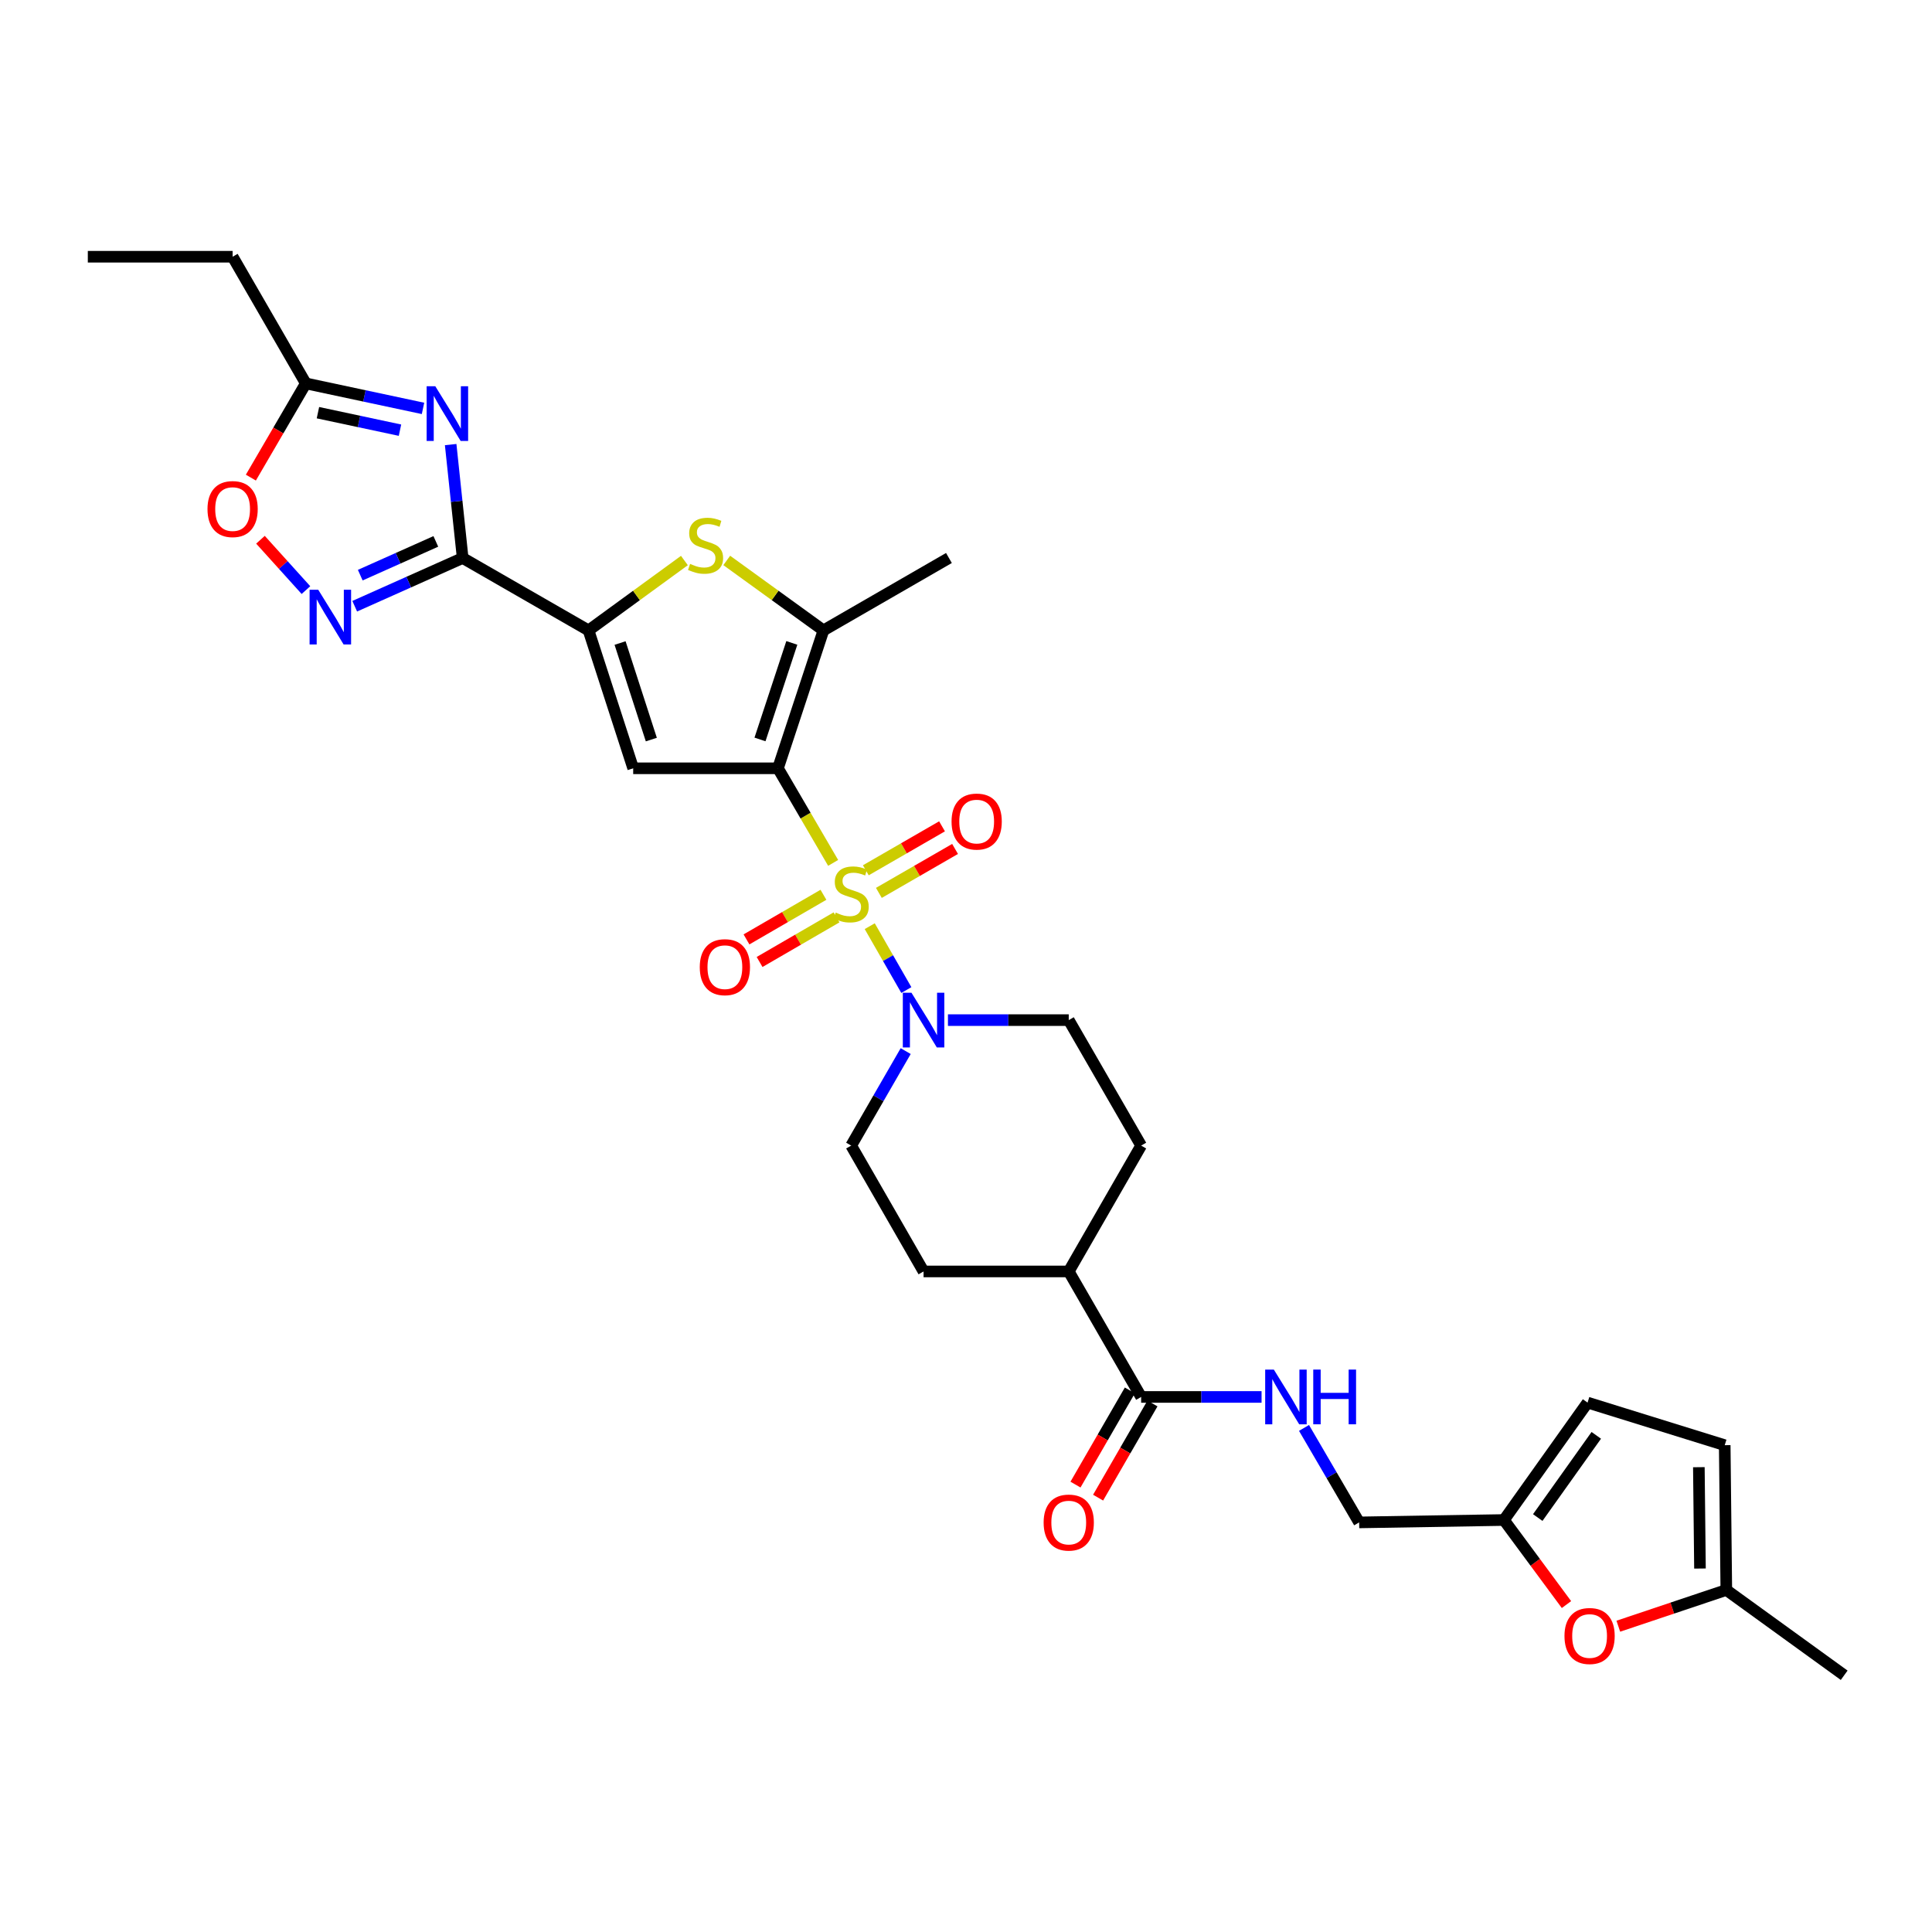<?xml version='1.0' encoding='iso-8859-1'?>
<svg version='1.1' baseProfile='full'
              xmlns='http://www.w3.org/2000/svg'
                      xmlns:rdkit='http://www.rdkit.org/xml'
                      xmlns:xlink='http://www.w3.org/1999/xlink'
                  xml:space='preserve'
width='1000px' height='1000px' viewBox='0 0 1000 1000'>
<!-- END OF HEADER -->
<rect style='opacity:1.0;fill:#FFFFFF;stroke:none' width='1000' height='1000' x='0' y='0'> </rect>
<path class='bond-0' d='M 431.233,446.628 L 416.952,422.15' style='fill:none;fill-rule:evenodd;stroke:#CCCC00;stroke-width:6px;stroke-linecap:butt;stroke-linejoin:miter;stroke-opacity:1' />
<path class='bond-0' d='M 416.952,422.15 L 402.67,397.671' style='fill:none;fill-rule:evenodd;stroke:#000000;stroke-width:6px;stroke-linecap:butt;stroke-linejoin:miter;stroke-opacity:1' />
<path class='bond-8' d='M 450.175,479.392 L 459.647,495.922' style='fill:none;fill-rule:evenodd;stroke:#CCCC00;stroke-width:6px;stroke-linecap:butt;stroke-linejoin:miter;stroke-opacity:1' />
<path class='bond-8' d='M 459.647,495.922 L 469.12,512.451' style='fill:none;fill-rule:evenodd;stroke:#0000FF;stroke-width:6px;stroke-linecap:butt;stroke-linejoin:miter;stroke-opacity:1' />
<path class='bond-13' d='M 454.898,462.16 L 474.62,450.784' style='fill:none;fill-rule:evenodd;stroke:#CCCC00;stroke-width:6px;stroke-linecap:butt;stroke-linejoin:miter;stroke-opacity:1' />
<path class='bond-13' d='M 474.62,450.784 L 494.341,439.408' style='fill:none;fill-rule:evenodd;stroke:#FF0000;stroke-width:6px;stroke-linecap:butt;stroke-linejoin:miter;stroke-opacity:1' />
<path class='bond-13' d='M 448.147,450.457 L 467.869,439.081' style='fill:none;fill-rule:evenodd;stroke:#CCCC00;stroke-width:6px;stroke-linecap:butt;stroke-linejoin:miter;stroke-opacity:1' />
<path class='bond-13' d='M 467.869,439.081 L 487.59,427.705' style='fill:none;fill-rule:evenodd;stroke:#FF0000;stroke-width:6px;stroke-linecap:butt;stroke-linejoin:miter;stroke-opacity:1' />
<path class='bond-14' d='M 426.211,463.143 L 406.297,474.688' style='fill:none;fill-rule:evenodd;stroke:#CCCC00;stroke-width:6px;stroke-linecap:butt;stroke-linejoin:miter;stroke-opacity:1' />
<path class='bond-14' d='M 406.297,474.688 L 386.382,486.233' style='fill:none;fill-rule:evenodd;stroke:#FF0000;stroke-width:6px;stroke-linecap:butt;stroke-linejoin:miter;stroke-opacity:1' />
<path class='bond-14' d='M 432.987,474.831 L 413.073,486.376' style='fill:none;fill-rule:evenodd;stroke:#CCCC00;stroke-width:6px;stroke-linecap:butt;stroke-linejoin:miter;stroke-opacity:1' />
<path class='bond-14' d='M 413.073,486.376 L 393.159,497.922' style='fill:none;fill-rule:evenodd;stroke:#FF0000;stroke-width:6px;stroke-linecap:butt;stroke-linejoin:miter;stroke-opacity:1' />
<path class='bond-2' d='M 402.67,397.671 L 327.738,397.671' style='fill:none;fill-rule:evenodd;stroke:#000000;stroke-width:6px;stroke-linecap:butt;stroke-linejoin:miter;stroke-opacity:1' />
<path class='bond-5' d='M 402.67,397.671 L 426.209,326.29' style='fill:none;fill-rule:evenodd;stroke:#000000;stroke-width:6px;stroke-linecap:butt;stroke-linejoin:miter;stroke-opacity:1' />
<path class='bond-5' d='M 393.37,382.733 L 409.847,332.766' style='fill:none;fill-rule:evenodd;stroke:#000000;stroke-width:6px;stroke-linecap:butt;stroke-linejoin:miter;stroke-opacity:1' />
<path class='bond-1' d='M 239.476,288.82 L 304.628,326.29' style='fill:none;fill-rule:evenodd;stroke:#000000;stroke-width:6px;stroke-linecap:butt;stroke-linejoin:miter;stroke-opacity:1' />
<path class='bond-4' d='M 239.476,288.82 L 236.369,259.467' style='fill:none;fill-rule:evenodd;stroke:#000000;stroke-width:6px;stroke-linecap:butt;stroke-linejoin:miter;stroke-opacity:1' />
<path class='bond-4' d='M 236.369,259.467 L 233.262,230.115' style='fill:none;fill-rule:evenodd;stroke:#0000FF;stroke-width:6px;stroke-linecap:butt;stroke-linejoin:miter;stroke-opacity:1' />
<path class='bond-7' d='M 239.476,288.82 L 211.538,301.3' style='fill:none;fill-rule:evenodd;stroke:#000000;stroke-width:6px;stroke-linecap:butt;stroke-linejoin:miter;stroke-opacity:1' />
<path class='bond-7' d='M 211.538,301.3 L 183.599,313.779' style='fill:none;fill-rule:evenodd;stroke:#0000FF;stroke-width:6px;stroke-linecap:butt;stroke-linejoin:miter;stroke-opacity:1' />
<path class='bond-7' d='M 225.584,280.228 L 206.027,288.964' style='fill:none;fill-rule:evenodd;stroke:#000000;stroke-width:6px;stroke-linecap:butt;stroke-linejoin:miter;stroke-opacity:1' />
<path class='bond-7' d='M 206.027,288.964 L 186.471,297.699' style='fill:none;fill-rule:evenodd;stroke:#0000FF;stroke-width:6px;stroke-linecap:butt;stroke-linejoin:miter;stroke-opacity:1' />
<path class='bond-3' d='M 327.738,397.671 L 304.628,326.29' style='fill:none;fill-rule:evenodd;stroke:#000000;stroke-width:6px;stroke-linecap:butt;stroke-linejoin:miter;stroke-opacity:1' />
<path class='bond-3' d='M 337.126,382.803 L 320.948,332.835' style='fill:none;fill-rule:evenodd;stroke:#000000;stroke-width:6px;stroke-linecap:butt;stroke-linejoin:miter;stroke-opacity:1' />
<path class='bond-32' d='M 304.628,326.29 L 329.437,308.21' style='fill:none;fill-rule:evenodd;stroke:#000000;stroke-width:6px;stroke-linecap:butt;stroke-linejoin:miter;stroke-opacity:1' />
<path class='bond-32' d='M 329.437,308.21 L 354.247,290.13' style='fill:none;fill-rule:evenodd;stroke:#CCCC00;stroke-width:6px;stroke-linecap:butt;stroke-linejoin:miter;stroke-opacity:1' />
<path class='bond-9' d='M 218.951,211.386 L 188.618,204.917' style='fill:none;fill-rule:evenodd;stroke:#0000FF;stroke-width:6px;stroke-linecap:butt;stroke-linejoin:miter;stroke-opacity:1' />
<path class='bond-9' d='M 188.618,204.917 L 158.284,198.448' style='fill:none;fill-rule:evenodd;stroke:#000000;stroke-width:6px;stroke-linecap:butt;stroke-linejoin:miter;stroke-opacity:1' />
<path class='bond-9' d='M 207.033,222.659 L 185.8,218.131' style='fill:none;fill-rule:evenodd;stroke:#0000FF;stroke-width:6px;stroke-linecap:butt;stroke-linejoin:miter;stroke-opacity:1' />
<path class='bond-9' d='M 185.8,218.131 L 164.566,213.603' style='fill:none;fill-rule:evenodd;stroke:#000000;stroke-width:6px;stroke-linecap:butt;stroke-linejoin:miter;stroke-opacity:1' />
<path class='bond-6' d='M 426.209,326.29 L 401.186,308.184' style='fill:none;fill-rule:evenodd;stroke:#000000;stroke-width:6px;stroke-linecap:butt;stroke-linejoin:miter;stroke-opacity:1' />
<path class='bond-6' d='M 401.186,308.184 L 376.163,290.079' style='fill:none;fill-rule:evenodd;stroke:#CCCC00;stroke-width:6px;stroke-linecap:butt;stroke-linejoin:miter;stroke-opacity:1' />
<path class='bond-27' d='M 426.209,326.29 L 491.165,288.82' style='fill:none;fill-rule:evenodd;stroke:#000000;stroke-width:6px;stroke-linecap:butt;stroke-linejoin:miter;stroke-opacity:1' />
<path class='bond-10' d='M 158.357,305.435 L 146.587,292.404' style='fill:none;fill-rule:evenodd;stroke:#0000FF;stroke-width:6px;stroke-linecap:butt;stroke-linejoin:miter;stroke-opacity:1' />
<path class='bond-10' d='M 146.587,292.404 L 134.817,279.373' style='fill:none;fill-rule:evenodd;stroke:#FF0000;stroke-width:6px;stroke-linecap:butt;stroke-linejoin:miter;stroke-opacity:1' />
<path class='bond-20' d='M 468.786,544.047 L 454.677,568.5' style='fill:none;fill-rule:evenodd;stroke:#0000FF;stroke-width:6px;stroke-linecap:butt;stroke-linejoin:miter;stroke-opacity:1' />
<path class='bond-20' d='M 454.677,568.5 L 440.568,592.954' style='fill:none;fill-rule:evenodd;stroke:#000000;stroke-width:6px;stroke-linecap:butt;stroke-linejoin:miter;stroke-opacity:1' />
<path class='bond-21' d='M 490.656,528.012 L 521.918,528.012' style='fill:none;fill-rule:evenodd;stroke:#0000FF;stroke-width:6px;stroke-linecap:butt;stroke-linejoin:miter;stroke-opacity:1' />
<path class='bond-21' d='M 521.918,528.012 L 553.18,528.012' style='fill:none;fill-rule:evenodd;stroke:#000000;stroke-width:6px;stroke-linecap:butt;stroke-linejoin:miter;stroke-opacity:1' />
<path class='bond-28' d='M 158.284,198.448 L 120.401,132.884' style='fill:none;fill-rule:evenodd;stroke:#000000;stroke-width:6px;stroke-linecap:butt;stroke-linejoin:miter;stroke-opacity:1' />
<path class='bond-33' d='M 158.284,198.448 L 144.066,222.83' style='fill:none;fill-rule:evenodd;stroke:#000000;stroke-width:6px;stroke-linecap:butt;stroke-linejoin:miter;stroke-opacity:1' />
<path class='bond-33' d='M 144.066,222.83 L 129.848,247.212' style='fill:none;fill-rule:evenodd;stroke:#FF0000;stroke-width:6px;stroke-linecap:butt;stroke-linejoin:miter;stroke-opacity:1' />
<path class='bond-11' d='M 590.657,723.054 L 553.18,658.098' style='fill:none;fill-rule:evenodd;stroke:#000000;stroke-width:6px;stroke-linecap:butt;stroke-linejoin:miter;stroke-opacity:1' />
<path class='bond-16' d='M 590.657,723.054 L 621.82,723.054' style='fill:none;fill-rule:evenodd;stroke:#000000;stroke-width:6px;stroke-linecap:butt;stroke-linejoin:miter;stroke-opacity:1' />
<path class='bond-16' d='M 621.82,723.054 L 652.983,723.054' style='fill:none;fill-rule:evenodd;stroke:#0000FF;stroke-width:6px;stroke-linecap:butt;stroke-linejoin:miter;stroke-opacity:1' />
<path class='bond-23' d='M 584.806,719.678 L 570.74,744.051' style='fill:none;fill-rule:evenodd;stroke:#000000;stroke-width:6px;stroke-linecap:butt;stroke-linejoin:miter;stroke-opacity:1' />
<path class='bond-23' d='M 570.74,744.051 L 556.674,768.425' style='fill:none;fill-rule:evenodd;stroke:#FF0000;stroke-width:6px;stroke-linecap:butt;stroke-linejoin:miter;stroke-opacity:1' />
<path class='bond-23' d='M 596.508,726.431 L 582.442,750.804' style='fill:none;fill-rule:evenodd;stroke:#000000;stroke-width:6px;stroke-linecap:butt;stroke-linejoin:miter;stroke-opacity:1' />
<path class='bond-23' d='M 582.442,750.804 L 568.376,775.178' style='fill:none;fill-rule:evenodd;stroke:#FF0000;stroke-width:6px;stroke-linecap:butt;stroke-linejoin:miter;stroke-opacity:1' />
<path class='bond-12' d='M 810.804,830.523 L 794.622,808.64' style='fill:none;fill-rule:evenodd;stroke:#FF0000;stroke-width:6px;stroke-linecap:butt;stroke-linejoin:miter;stroke-opacity:1' />
<path class='bond-12' d='M 794.622,808.64 L 778.441,786.757' style='fill:none;fill-rule:evenodd;stroke:#000000;stroke-width:6px;stroke-linecap:butt;stroke-linejoin:miter;stroke-opacity:1' />
<path class='bond-17' d='M 837.637,841.72 L 865.587,832.343' style='fill:none;fill-rule:evenodd;stroke:#FF0000;stroke-width:6px;stroke-linecap:butt;stroke-linejoin:miter;stroke-opacity:1' />
<path class='bond-17' d='M 865.587,832.343 L 893.537,822.966' style='fill:none;fill-rule:evenodd;stroke:#000000;stroke-width:6px;stroke-linecap:butt;stroke-linejoin:miter;stroke-opacity:1' />
<path class='bond-15' d='M 778.441,786.757 L 703.494,787.996' style='fill:none;fill-rule:evenodd;stroke:#000000;stroke-width:6px;stroke-linecap:butt;stroke-linejoin:miter;stroke-opacity:1' />
<path class='bond-18' d='M 778.441,786.757 L 821.72,725.982' style='fill:none;fill-rule:evenodd;stroke:#000000;stroke-width:6px;stroke-linecap:butt;stroke-linejoin:miter;stroke-opacity:1' />
<path class='bond-18' d='M 795.938,785.478 L 826.234,742.935' style='fill:none;fill-rule:evenodd;stroke:#000000;stroke-width:6px;stroke-linecap:butt;stroke-linejoin:miter;stroke-opacity:1' />
<path class='bond-26' d='M 674.957,739.094 L 689.225,763.545' style='fill:none;fill-rule:evenodd;stroke:#0000FF;stroke-width:6px;stroke-linecap:butt;stroke-linejoin:miter;stroke-opacity:1' />
<path class='bond-26' d='M 689.225,763.545 L 703.494,787.996' style='fill:none;fill-rule:evenodd;stroke:#000000;stroke-width:6px;stroke-linecap:butt;stroke-linejoin:miter;stroke-opacity:1' />
<path class='bond-29' d='M 893.537,822.966 L 954.545,867.116' style='fill:none;fill-rule:evenodd;stroke:#000000;stroke-width:6px;stroke-linecap:butt;stroke-linejoin:miter;stroke-opacity:1' />
<path class='bond-34' d='M 893.537,822.966 L 892.711,748.027' style='fill:none;fill-rule:evenodd;stroke:#000000;stroke-width:6px;stroke-linecap:butt;stroke-linejoin:miter;stroke-opacity:1' />
<path class='bond-34' d='M 879.903,811.874 L 879.325,759.416' style='fill:none;fill-rule:evenodd;stroke:#000000;stroke-width:6px;stroke-linecap:butt;stroke-linejoin:miter;stroke-opacity:1' />
<path class='bond-19' d='M 821.72,725.982 L 892.711,748.027' style='fill:none;fill-rule:evenodd;stroke:#000000;stroke-width:6px;stroke-linecap:butt;stroke-linejoin:miter;stroke-opacity:1' />
<path class='bond-25' d='M 440.568,592.954 L 478.038,658.098' style='fill:none;fill-rule:evenodd;stroke:#000000;stroke-width:6px;stroke-linecap:butt;stroke-linejoin:miter;stroke-opacity:1' />
<path class='bond-24' d='M 553.18,528.012 L 590.657,592.954' style='fill:none;fill-rule:evenodd;stroke:#000000;stroke-width:6px;stroke-linecap:butt;stroke-linejoin:miter;stroke-opacity:1' />
<path class='bond-22' d='M 553.18,658.098 L 590.657,592.954' style='fill:none;fill-rule:evenodd;stroke:#000000;stroke-width:6px;stroke-linecap:butt;stroke-linejoin:miter;stroke-opacity:1' />
<path class='bond-31' d='M 553.18,658.098 L 478.038,658.098' style='fill:none;fill-rule:evenodd;stroke:#000000;stroke-width:6px;stroke-linecap:butt;stroke-linejoin:miter;stroke-opacity:1' />
<path class='bond-30' d='M 120.401,132.884 L 45.455,132.884' style='fill:none;fill-rule:evenodd;stroke:#000000;stroke-width:6px;stroke-linecap:butt;stroke-linejoin:miter;stroke-opacity:1' />
<path  class='atom-0' d='M 432.568 472.348
Q 432.888 472.468, 434.208 473.028
Q 435.528 473.588, 436.968 473.948
Q 438.448 474.268, 439.888 474.268
Q 442.568 474.268, 444.128 472.988
Q 445.688 471.668, 445.688 469.388
Q 445.688 467.828, 444.888 466.868
Q 444.128 465.908, 442.928 465.388
Q 441.728 464.868, 439.728 464.268
Q 437.208 463.508, 435.688 462.788
Q 434.208 462.068, 433.128 460.548
Q 432.088 459.028, 432.088 456.468
Q 432.088 452.908, 434.488 450.708
Q 436.928 448.508, 441.728 448.508
Q 445.008 448.508, 448.728 450.068
L 447.808 453.148
Q 444.408 451.748, 441.848 451.748
Q 439.088 451.748, 437.568 452.908
Q 436.048 454.028, 436.088 455.988
Q 436.088 457.508, 436.848 458.428
Q 437.648 459.348, 438.768 459.868
Q 439.928 460.388, 441.848 460.988
Q 444.408 461.788, 445.928 462.588
Q 447.448 463.388, 448.528 465.028
Q 449.648 466.628, 449.648 469.388
Q 449.648 473.308, 447.008 475.428
Q 444.408 477.508, 440.048 477.508
Q 437.528 477.508, 435.608 476.948
Q 433.728 476.428, 431.488 475.508
L 432.568 472.348
' fill='#CCCC00'/>
<path  class='atom-5' d='M 225.305 199.916
L 234.585 214.916
Q 235.505 216.396, 236.985 219.076
Q 238.465 221.756, 238.545 221.916
L 238.545 199.916
L 242.305 199.916
L 242.305 228.236
L 238.425 228.236
L 228.465 211.836
Q 227.305 209.916, 226.065 207.716
Q 224.865 205.516, 224.505 204.836
L 224.505 228.236
L 220.825 228.236
L 220.825 199.916
L 225.305 199.916
' fill='#0000FF'/>
<path  class='atom-7' d='M 357.201 291.867
Q 357.521 291.987, 358.841 292.547
Q 360.161 293.107, 361.601 293.467
Q 363.081 293.787, 364.521 293.787
Q 367.201 293.787, 368.761 292.507
Q 370.321 291.187, 370.321 288.907
Q 370.321 287.347, 369.521 286.387
Q 368.761 285.427, 367.561 284.907
Q 366.361 284.387, 364.361 283.787
Q 361.841 283.027, 360.321 282.307
Q 358.841 281.587, 357.761 280.067
Q 356.721 278.547, 356.721 275.987
Q 356.721 272.427, 359.121 270.227
Q 361.561 268.027, 366.361 268.027
Q 369.641 268.027, 373.361 269.587
L 372.441 272.667
Q 369.041 271.267, 366.481 271.267
Q 363.721 271.267, 362.201 272.427
Q 360.681 273.547, 360.721 275.507
Q 360.721 277.027, 361.481 277.947
Q 362.281 278.867, 363.401 279.387
Q 364.561 279.907, 366.481 280.507
Q 369.041 281.307, 370.561 282.107
Q 372.081 282.907, 373.161 284.547
Q 374.281 286.147, 374.281 288.907
Q 374.281 292.827, 371.641 294.947
Q 369.041 297.027, 364.681 297.027
Q 362.161 297.027, 360.241 296.467
Q 358.361 295.947, 356.121 295.027
L 357.201 291.867
' fill='#CCCC00'/>
<path  class='atom-8' d='M 164.724 305.254
L 174.004 320.254
Q 174.924 321.734, 176.404 324.414
Q 177.884 327.094, 177.964 327.254
L 177.964 305.254
L 181.724 305.254
L 181.724 333.574
L 177.844 333.574
L 167.884 317.174
Q 166.724 315.254, 165.484 313.054
Q 164.284 310.854, 163.924 310.174
L 163.924 333.574
L 160.244 333.574
L 160.244 305.254
L 164.724 305.254
' fill='#0000FF'/>
<path  class='atom-9' d='M 471.778 513.852
L 481.058 528.852
Q 481.978 530.332, 483.458 533.012
Q 484.938 535.692, 485.018 535.852
L 485.018 513.852
L 488.778 513.852
L 488.778 542.172
L 484.898 542.172
L 474.938 525.772
Q 473.778 523.852, 472.538 521.652
Q 471.338 519.452, 470.978 518.772
L 470.978 542.172
L 467.298 542.172
L 467.298 513.852
L 471.778 513.852
' fill='#0000FF'/>
<path  class='atom-11' d='M 107.401 263.492
Q 107.401 256.692, 110.761 252.892
Q 114.121 249.092, 120.401 249.092
Q 126.681 249.092, 130.041 252.892
Q 133.401 256.692, 133.401 263.492
Q 133.401 270.372, 130.001 274.292
Q 126.601 278.172, 120.401 278.172
Q 114.161 278.172, 110.761 274.292
Q 107.401 270.412, 107.401 263.492
M 120.401 274.972
Q 124.721 274.972, 127.041 272.092
Q 129.401 269.172, 129.401 263.492
Q 129.401 257.932, 127.041 255.132
Q 124.721 252.292, 120.401 252.292
Q 116.081 252.292, 113.721 255.092
Q 111.401 257.892, 111.401 263.492
Q 111.401 269.212, 113.721 272.092
Q 116.081 274.972, 120.401 274.972
' fill='#FF0000'/>
<path  class='atom-13' d='M 809.771 846.787
Q 809.771 839.987, 813.131 836.187
Q 816.491 832.387, 822.771 832.387
Q 829.051 832.387, 832.411 836.187
Q 835.771 839.987, 835.771 846.787
Q 835.771 853.667, 832.371 857.587
Q 828.971 861.467, 822.771 861.467
Q 816.531 861.467, 813.131 857.587
Q 809.771 853.707, 809.771 846.787
M 822.771 858.267
Q 827.091 858.267, 829.411 855.387
Q 831.771 852.467, 831.771 846.787
Q 831.771 841.227, 829.411 838.427
Q 827.091 835.587, 822.771 835.587
Q 818.451 835.587, 816.091 838.387
Q 813.771 841.187, 813.771 846.787
Q 813.771 852.507, 816.091 855.387
Q 818.451 858.267, 822.771 858.267
' fill='#FF0000'/>
<path  class='atom-14' d='M 492.524 425.238
Q 492.524 418.438, 495.884 414.638
Q 499.244 410.838, 505.524 410.838
Q 511.804 410.838, 515.164 414.638
Q 518.524 418.438, 518.524 425.238
Q 518.524 432.118, 515.124 436.038
Q 511.724 439.918, 505.524 439.918
Q 499.284 439.918, 495.884 436.038
Q 492.524 432.158, 492.524 425.238
M 505.524 436.718
Q 509.844 436.718, 512.164 433.838
Q 514.524 430.918, 514.524 425.238
Q 514.524 419.678, 512.164 416.878
Q 509.844 414.038, 505.524 414.038
Q 501.204 414.038, 498.844 416.838
Q 496.524 419.638, 496.524 425.238
Q 496.524 430.958, 498.844 433.838
Q 501.204 436.718, 505.524 436.718
' fill='#FF0000'/>
<path  class='atom-15' d='M 362.199 500.605
Q 362.199 493.805, 365.559 490.005
Q 368.919 486.205, 375.199 486.205
Q 381.479 486.205, 384.839 490.005
Q 388.199 493.805, 388.199 500.605
Q 388.199 507.485, 384.799 511.405
Q 381.399 515.285, 375.199 515.285
Q 368.959 515.285, 365.559 511.405
Q 362.199 507.525, 362.199 500.605
M 375.199 512.085
Q 379.519 512.085, 381.839 509.205
Q 384.199 506.285, 384.199 500.605
Q 384.199 495.045, 381.839 492.245
Q 379.519 489.405, 375.199 489.405
Q 370.879 489.405, 368.519 492.205
Q 366.199 495.005, 366.199 500.605
Q 366.199 506.325, 368.519 509.205
Q 370.879 512.085, 375.199 512.085
' fill='#FF0000'/>
<path  class='atom-17' d='M 659.336 708.894
L 668.616 723.894
Q 669.536 725.374, 671.016 728.054
Q 672.496 730.734, 672.576 730.894
L 672.576 708.894
L 676.336 708.894
L 676.336 737.214
L 672.456 737.214
L 662.496 720.814
Q 661.336 718.894, 660.096 716.694
Q 658.896 714.494, 658.536 713.814
L 658.536 737.214
L 654.856 737.214
L 654.856 708.894
L 659.336 708.894
' fill='#0000FF'/>
<path  class='atom-17' d='M 679.736 708.894
L 683.576 708.894
L 683.576 720.934
L 698.056 720.934
L 698.056 708.894
L 701.896 708.894
L 701.896 737.214
L 698.056 737.214
L 698.056 724.134
L 683.576 724.134
L 683.576 737.214
L 679.736 737.214
L 679.736 708.894
' fill='#0000FF'/>
<path  class='atom-24' d='M 540.18 788.076
Q 540.18 781.276, 543.54 777.476
Q 546.9 773.676, 553.18 773.676
Q 559.46 773.676, 562.82 777.476
Q 566.18 781.276, 566.18 788.076
Q 566.18 794.956, 562.78 798.876
Q 559.38 802.756, 553.18 802.756
Q 546.94 802.756, 543.54 798.876
Q 540.18 794.996, 540.18 788.076
M 553.18 799.556
Q 557.5 799.556, 559.82 796.676
Q 562.18 793.756, 562.18 788.076
Q 562.18 782.516, 559.82 779.716
Q 557.5 776.876, 553.18 776.876
Q 548.86 776.876, 546.5 779.676
Q 544.18 782.476, 544.18 788.076
Q 544.18 793.796, 546.5 796.676
Q 548.86 799.556, 553.18 799.556
' fill='#FF0000'/>
</svg>
